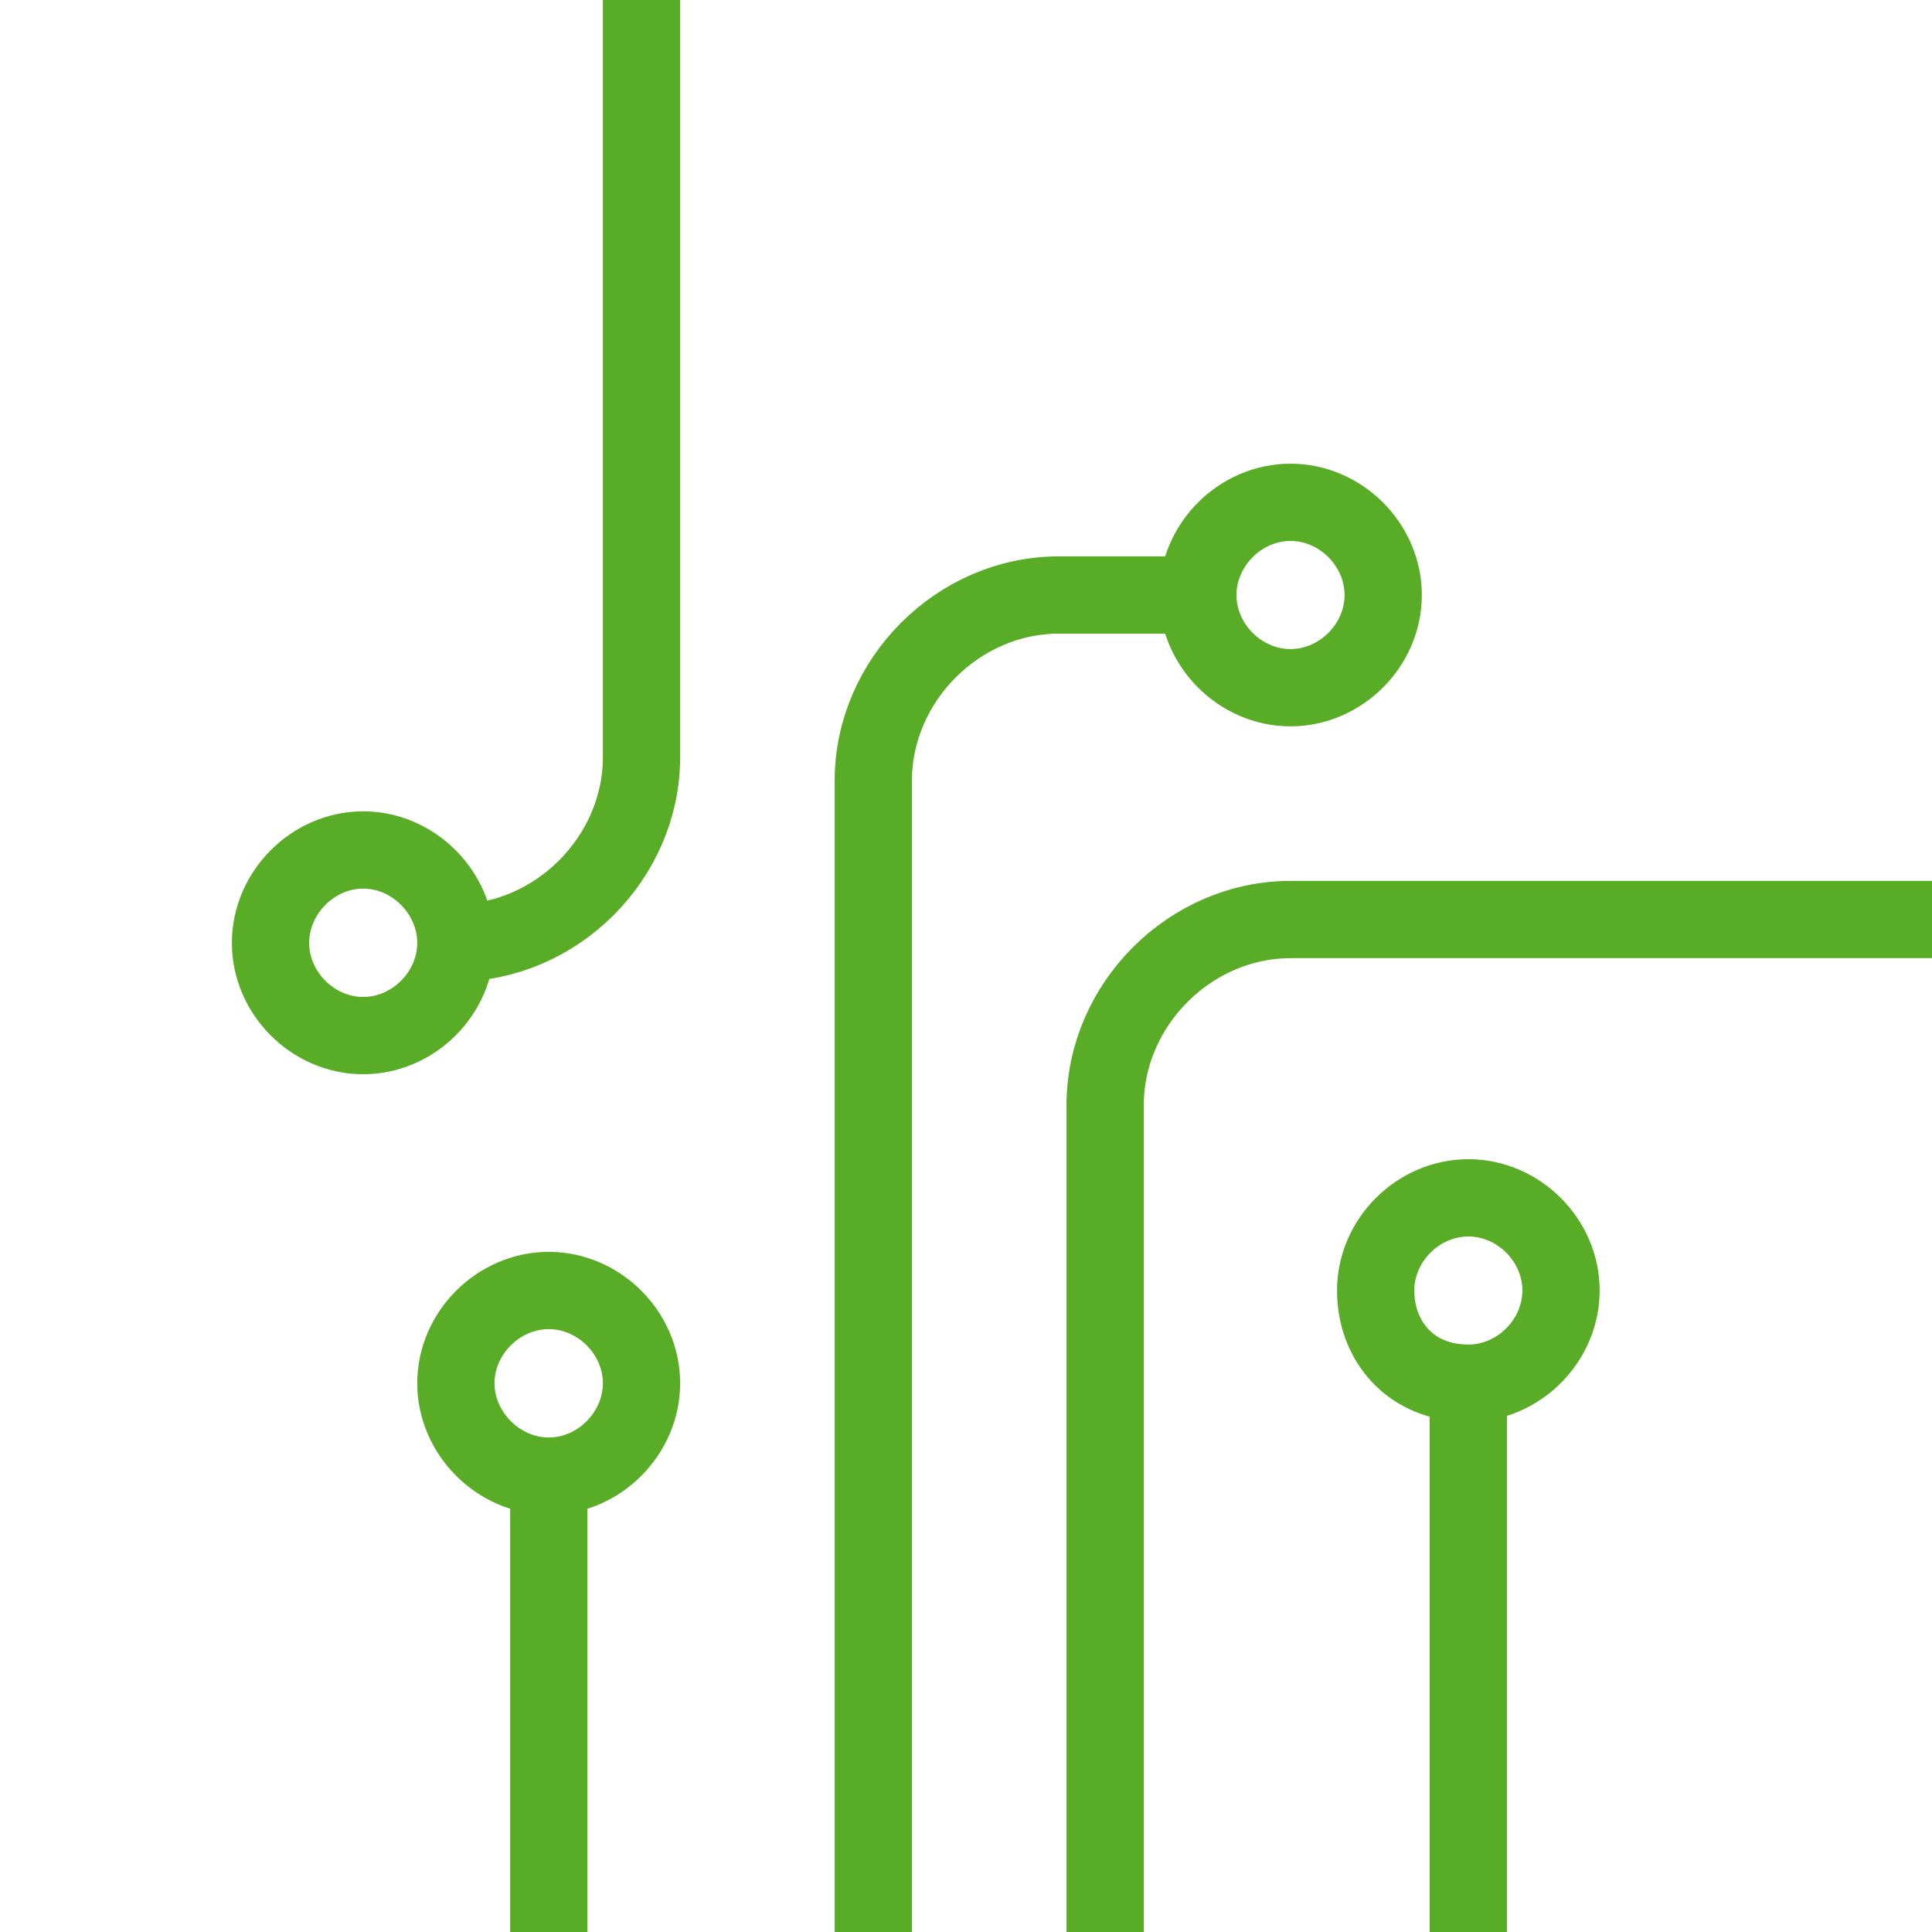<?xml version="1.0" encoding="UTF-8"?>
<svg xmlns="http://www.w3.org/2000/svg" xmlns:xlink="http://www.w3.org/1999/xlink" width="32px" height="32px" viewBox="0 0 32 32" version="1.1">
<g id="surface1">
<path style="fill:none;stroke-width:2;stroke-linecap:round;stroke-linejoin:round;stroke:rgb(34.902%,67.451%,14.902%);stroke-opacity:1;stroke-miterlimit:4;" d="M 22.601 50 L 22.601 20.203 C 22.601 17.603 24.799 15.399 27.399 15.399 L 31 15.399 M 50 23.798 L 33.398 23.798 C 30.798 23.798 28.601 26.001 28.601 28.601 L 28.601 50 M 33.398 17.798 C 34.698 17.798 35.797 16.699 35.797 15.399 C 35.797 14.099 34.698 13 33.398 13 C 32.098 13 31 14.099 31 15.399 C 31 16.699 32.098 17.798 33.398 17.798 Z M 11.798 24.402 C 14.398 24.402 16.602 22.198 16.602 19.598 L 16.602 0 M 9.399 21.997 C 8.099 21.997 7.001 23.102 7.001 24.402 C 7.001 25.702 8.099 26.801 9.399 26.801 C 10.699 26.801 11.798 25.702 11.798 24.402 C 11.798 23.102 10.699 21.997 9.399 21.997 Z M 38 35.797 C 39.301 35.797 40.399 34.698 40.399 33.398 C 40.399 32.098 39.301 31 38 31 C 36.7 31 35.602 32.098 35.602 33.398 C 35.602 34.698 36.499 35.797 38 35.797 Z M 38 35.797 L 38 50 M 14.203 38.202 C 15.503 38.202 16.602 37.097 16.602 35.797 C 16.602 34.497 15.503 33.398 14.203 33.398 C 12.903 33.398 11.798 34.497 11.798 35.797 C 11.798 37.097 12.903 38.202 14.203 38.202 Z M 14.203 38.202 L 14.203 50 " transform="matrix(0.64,0,0,0.64,0,0)"/>
</g>
</svg>
